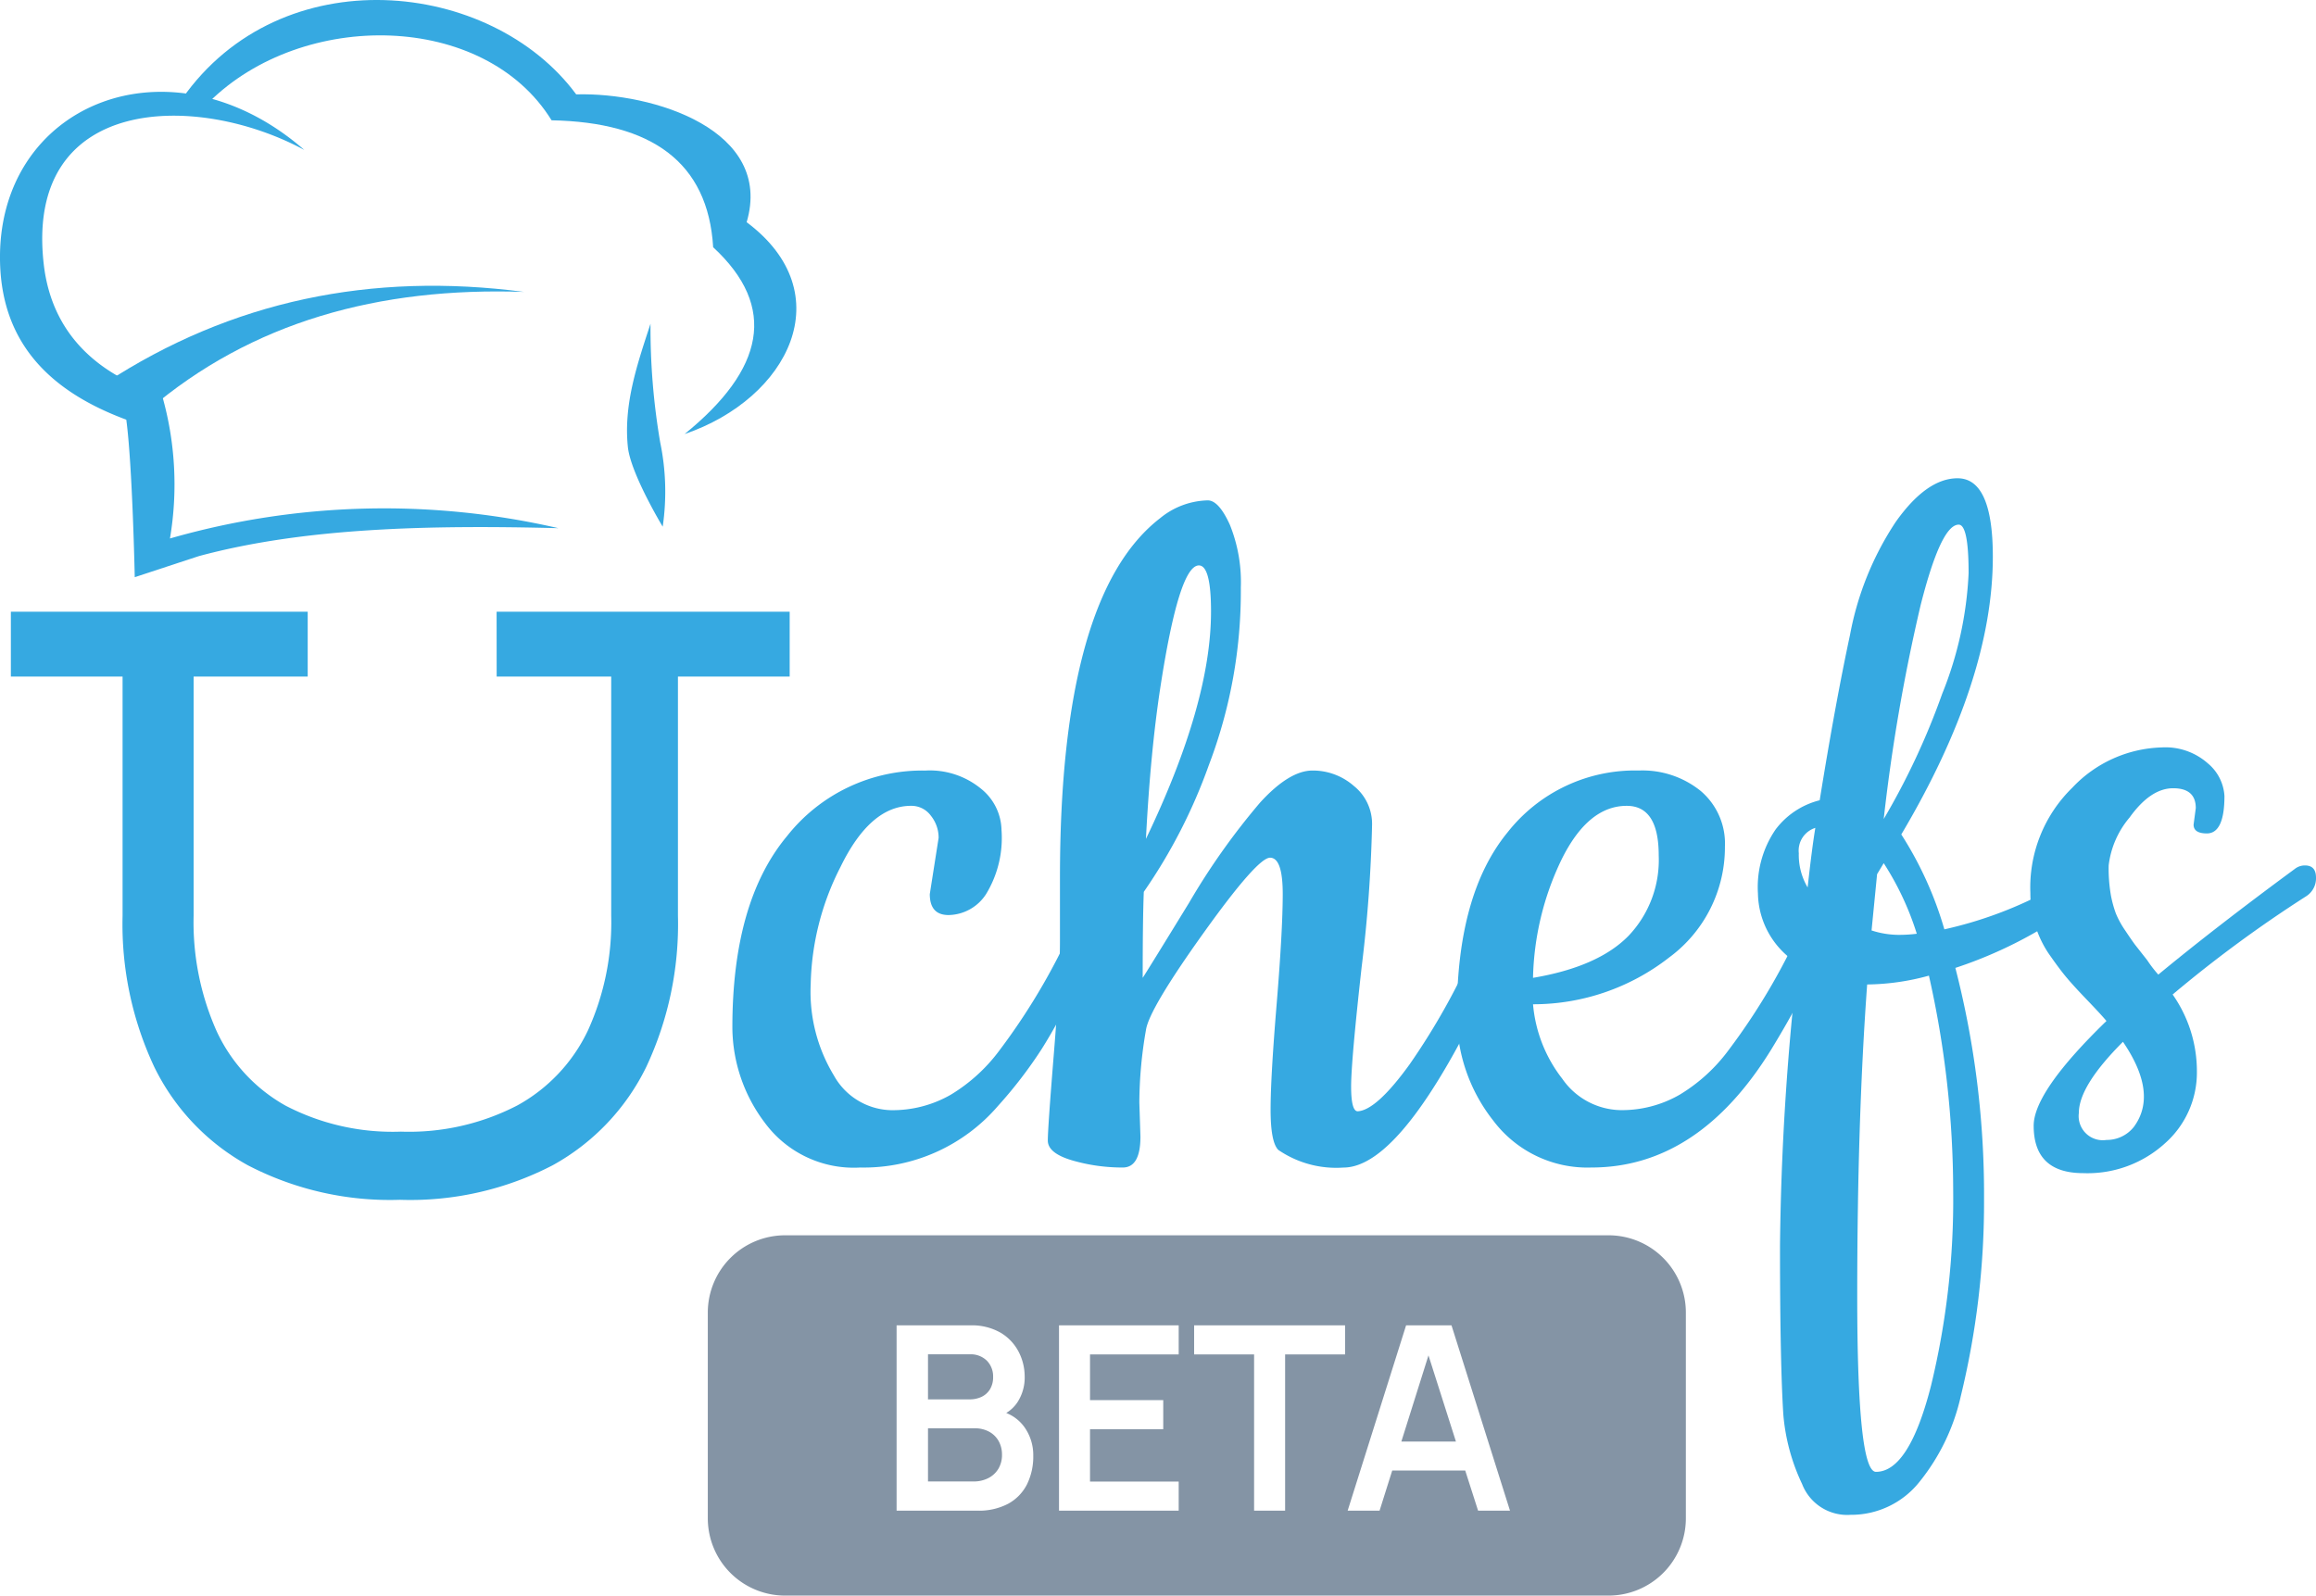 <svg xmlns="http://www.w3.org/2000/svg" width="179.965" height="124" viewBox="0 0 179.965 124">
  <g id="logo" transform="translate(-38.672 -36.718)">
    <g id="Group_205" data-name="Group 205" transform="translate(95.583 73.892)">
      <path id="Path_22" data-name="Path 22" d="M163.827,161.867l.686-4.371a2.727,2.727,0,0,0-.6-1.713,1.87,1.87,0,0,0-1.543-.772q-3.172,0-5.485,4.756a20.857,20.857,0,0,0-2.313,9.126,12.534,12.534,0,0,0,1.8,7.07,5.224,5.224,0,0,0,4.413,2.7,9.079,9.079,0,0,0,4.67-1.2,13.173,13.173,0,0,0,3.77-3.427,49.978,49.978,0,0,0,6.17-10.712q.685-1.542,1.071-2.228t.857-.685c.314,0,.472.229.472.685a15.728,15.728,0,0,1-1.971,6.77q-1.972,3.943-3.3,6.041a34.569,34.569,0,0,1-3.386,4.413,13.761,13.761,0,0,1-10.712,4.8,8.588,8.588,0,0,1-7.411-3.47,12.361,12.361,0,0,1-2.529-7.413q0-9.768,4.242-14.867a13.392,13.392,0,0,1,10.755-5.1,6.268,6.268,0,0,1,4.327,1.413,4.223,4.223,0,0,1,1.59,3.217,8.387,8.387,0,0,1-1.2,4.971,3.533,3.533,0,0,1-2.913,1.628Q163.826,163.5,163.827,161.867Z" transform="translate(-148.488 -129.561)" fill="#36a9e1"/>
      <path id="Path_23" data-name="Path 23" d="M202.892,158.545l.086,2.657q0,2.4-1.371,2.4a13.871,13.871,0,0,1-3.941-.557q-1.886-.557-1.885-1.542t.471-6.77q.47-5.784.472-8.7v-4.971q0-21.935,7.8-27.935a6.034,6.034,0,0,1,3.685-1.371q.854,0,1.713,1.885a11.9,11.9,0,0,1,.857,4.884,37.953,37.953,0,0,1-2.484,13.8,42.069,42.069,0,0,1-5.056,9.854q-.086,2.143-.086,6.684.342-.515,3.6-5.827a53.758,53.758,0,0,1,5.527-7.8q2.268-2.484,4.07-2.485a4.83,4.83,0,0,1,3.213,1.2,3.772,3.772,0,0,1,1.414,3,109.338,109.338,0,0,1-.814,11.1q-.815,7.326-.814,9.255t.514,1.927q1.455-.083,4.027-3.642a53.314,53.314,0,0,0,5.1-9.126q2.527-5.57,3.085-5.57t.557.685q0,2.4-2.484,7.626-6.771,14.4-11.4,14.4a7.958,7.958,0,0,1-5.056-1.371q-.6-.6-.6-3.128t.472-8.226q.469-5.7.471-8.527t-.985-2.828q-.986,0-5.184,5.87t-4.456,7.5A33.531,33.531,0,0,0,202.892,158.545Zm5.571-38.133q0-3.6-.943-3.6-1.542,0-3,9.512-.771,5.058-1.114,11.74,5.056-10.538,5.056-17.651Z" transform="translate(-171.271 -110.044)" fill="#36a9e1"/>
      <path id="Path_24" data-name="Path 24" d="M267.577,183.119a9.148,9.148,0,0,1-7.627-3.642,13.132,13.132,0,0,1-2.828-8.27q0-9.339,3.941-14.14a12.591,12.591,0,0,1,10.2-4.8,7.2,7.2,0,0,1,4.8,1.585,5.36,5.36,0,0,1,1.885,4.327,10.635,10.635,0,0,1-4.327,8.612,17.166,17.166,0,0,1-10.584,3.642,10.926,10.926,0,0,0,2.27,5.784,5.633,5.633,0,0,0,4.5,2.442,8.99,8.99,0,0,0,4.627-1.2,13.168,13.168,0,0,0,3.771-3.427,49.954,49.954,0,0,0,6.17-10.712q.685-1.542,1.072-2.228t.857-.685q.47,0,.471.685,0,4.286-5.227,12.854Q275.89,183.119,267.577,183.119Zm-4.542-14.739q5.056-.854,7.413-3.256a8.551,8.551,0,0,0,2.356-6.256q0-3.856-2.485-3.856-3,0-5.057,4.156a22.223,22.223,0,0,0-2.226,9.212Z" transform="translate(-200.824 -129.561)" fill="#36a9e1"/>
      <path id="Path_25" data-name="Path 25" d="M316.747,143.5a31.525,31.525,0,0,0,7.755-2.829,34.353,34.353,0,0,1,3.3-1.714c.343,0,.514.287.514.857s-.572,1.285-1.714,2.142a33.91,33.91,0,0,1-9,4.541,70.646,70.646,0,0,1,2.228,18,63.367,63.367,0,0,1-1.8,15.252,16.235,16.235,0,0,1-3.214,6.685A6.77,6.77,0,0,1,309.46,189a3.758,3.758,0,0,1-3.77-2.4,15.573,15.573,0,0,1-1.457-5.4q-.257-4.029-.258-13.112a211.669,211.669,0,0,1,1.371-21.937,6.551,6.551,0,0,1-3.085-5.442,7.918,7.918,0,0,1,1.371-4.969,6.155,6.155,0,0,1,3.428-2.271q1.2-7.456,2.356-12.854a23.661,23.661,0,0,1,3.556-8.784q2.4-3.385,4.8-3.385,2.74,0,2.741,6.084,0,9.6-7.112,21.595A28.1,28.1,0,0,1,316.747,143.5Zm-10.026-7.885a1.851,1.851,0,0,0-1.285,1.971,4.959,4.959,0,0,0,.686,2.657Q306.463,137.158,306.721,135.615Zm4.027,12.168q-.772,10.541-.772,24.209t1.457,13.668q2.572,0,4.285-6.727a61.182,61.182,0,0,0,1.714-15.082,76.33,76.33,0,0,0-1.885-16.753,18.619,18.619,0,0,1-4.8.686Zm1.285-9.426-.514.857-.429,4.371a6.9,6.9,0,0,0,2.014.343,10.833,10.833,0,0,0,1.5-.086,22.376,22.376,0,0,0-2.57-5.485Zm0-3.428a56.239,56.239,0,0,0,4.542-9.726,28.4,28.4,0,0,0,2.056-9.383q0-3.769-.771-3.77-1.372,0-2.957,6.255a141,141,0,0,0-2.869,16.625Z" transform="translate(-222.571 -108.451)" fill="#36a9e1"/>
      <path id="Path_26" data-name="Path 26" d="M355.788,154.8l.171-1.285q0-1.542-1.757-1.543t-3.385,2.271a7.039,7.039,0,0,0-1.628,3.727,12.253,12.253,0,0,0,.172,2.314,8.79,8.79,0,0,0,.386,1.414,7.014,7.014,0,0,0,.728,1.329q.514.771.771,1.114l.943,1.2a9.715,9.715,0,0,0,.857,1.114q4.455-3.683,10.626-8.227a1.251,1.251,0,0,1,.771-.257q.856,0,.857.943a1.651,1.651,0,0,1-.772,1.457A98.976,98.976,0,0,0,354.16,168a10.376,10.376,0,0,1,1.885,6,7.338,7.338,0,0,1-2.485,5.57,8.938,8.938,0,0,1-6.341,2.314q-3.856,0-3.857-3.685,0-2.654,5.656-8.141-.43-.514-1.542-1.671t-1.672-1.843q-.558-.683-1.328-1.8a8.417,8.417,0,0,1-1.371-4.628,10.83,10.83,0,0,1,3.257-8.184A9.92,9.92,0,0,1,353.3,148.8a4.969,4.969,0,0,1,3.6,1.242,3.569,3.569,0,0,1,1.286,2.529q0,2.914-1.371,2.913C356.131,155.481,355.788,155.254,355.788,154.8ZM350.3,171.677q-3.428,3.429-3.427,5.527a1.874,1.874,0,0,0,2.142,2.1,2.679,2.679,0,0,0,2.142-1.028Q353.044,175.7,350.3,171.677Z" transform="translate(-242.246 -127.888)" fill="#36a9e1"/>
    </g>
    <g id="Group_206" data-name="Group 206" transform="translate(46.848 36.716)">
      <path id="Path_27" data-name="Path 27" d="M65.973,44.4l2.067.278c7.3-7.259,21.431-7.061,26.645,1.389,7.745.147,12.16,3.232,12.556,9.865,5.034,4.654,3.974,9.494-2.22,14.519,8.113-2.775,12.207-10.944,4.823-16.465,2.107-7.155-7.243-10.1-13.245-9.934-6.627-8.971-22.914-10.68-30.626.347Z" transform="translate(-60.001 -36.716)" fill="#36a9e1" fill-rule="evenodd"/>
      <path id="Path_28" data-name="Path 28" d="M54.449,87.137l3.37,2.085c8.013-6.839,17.889-9.557,29.171-9.171-11.852-1.558-22.731.679-32.54,7.085Z" transform="translate(-54.449 -57.364)" fill="#36a9e1" fill-rule="evenodd"/>
    </g>
    <g id="Group_207" data-name="Group 207" transform="translate(38.671 43.848)">
      <path id="Path_29" data-name="Path 29" d="M135.46,101.035a18.8,18.8,0,0,0-.193-6.544,52.784,52.784,0,0,1-.754-9.229c-1,3.067-2.106,6.215-1.76,9.572C132.966,96.908,135.46,101.035,135.46,101.035Z" transform="translate(-83.964 -67.235)" fill="#36a9e1" fill-rule="evenodd"/>
      <path id="Path_30" data-name="Path 30" d="M48.485,75.963c.48,3.549.658,12.242.658,12.242.046-.017,4.954-1.632,5-1.644,8.118-2.186,17.73-2.428,27.916-2.166a60.314,60.314,0,0,0-30.18.8,25.217,25.217,0,0,0-.628-11.167c-4.574-1.4-8.521-4.412-9.179-10.141C40.554,50.683,53.953,50.477,62.317,55c-10.437-9.1-23.965-3.569-23.64,8.774C38.845,70.151,42.7,73.817,48.485,75.963Z" transform="translate(-38.671 -50.478)" fill="#36a9e1" fill-rule="evenodd"/>
    </g>
    <g id="Group_208" data-name="Group 208" transform="translate(39.514 84.257)">
      <path id="Path_31" data-name="Path 31" d="M78.044,128.451h22.773v5.04H92.135V152.08a26.092,26.092,0,0,1-2.465,11.754,17.479,17.479,0,0,1-7.267,7.634,24,24,0,0,1-11.864,2.686,23.923,23.923,0,0,1-11.828-2.686,17.476,17.476,0,0,1-7.266-7.634A26.078,26.078,0,0,1,48.98,152.08V133.491H40.3v-5.04H63.365v5.04H54.5V152.08a20.77,20.77,0,0,0,1.784,8.958,12.774,12.774,0,0,0,5.353,5.794,18.006,18.006,0,0,0,8.978,2.024,18.3,18.3,0,0,0,9.05-2.042,13,13,0,0,0,5.463-5.794,20.287,20.287,0,0,0,1.821-8.94V133.491h-8.9Z" transform="translate(-40.297 -128.451)" fill="#36a9e1"/>
    </g>
    <path id="Subtraction_6" data-name="Subtraction 6" d="M70,28H6a6.007,6.007,0,0,1-6-6V6A6.007,6.007,0,0,1,6,0H70a6.007,6.007,0,0,1,6,6V22A6.007,6.007,0,0,1,70,28ZM53.183,18.28h5.672l1,3.12h2.48L57.79,7H54.26L49.72,21.4H52.2l.983-3.12ZM37.79,7V9.26h4.66V21.4H44.86V9.26h4.66V7ZM27.29,7V21.4h9.3V19.14H29.7V15.07h5.69V12.81H29.7V9.26h6.89V7ZM14.67,7V21.4h6.29a4.849,4.849,0,0,0,2.385-.54,3.543,3.543,0,0,0,1.455-1.5,4.886,4.886,0,0,0,.49-2.24,3.741,3.741,0,0,0-.7-2.23,3.155,3.155,0,0,0-1.4-1.081,2.8,2.8,0,0,0,.868-.829,3.523,3.523,0,0,0,.565-2.02,4.175,4.175,0,0,0-.455-1.88,3.724,3.724,0,0,0-1.39-1.495A4.468,4.468,0,0,0,20.38,7ZM20.66,19.13H17.11V15h3.62a2.283,2.283,0,0,1,1.15.274,1.871,1.871,0,0,1,.73.735,2.154,2.154,0,0,1,.25,1.039,2.082,2.082,0,0,1-.285,1.105,1.935,1.935,0,0,1-.785.72A2.459,2.459,0,0,1,20.66,19.13Zm37.477-3.1H53.892L56,9.332l2.135,6.7ZM20.35,12.75H17.11V9.25h3.24a1.78,1.78,0,0,1,1.34.5A1.742,1.742,0,0,1,22.17,11a1.815,1.815,0,0,1-.239.96,1.549,1.549,0,0,1-.651.59A2.1,2.1,0,0,1,20.35,12.75Z" transform="translate(93.672 132.718)" fill="#8494a5"/>
  </g>
</svg>
